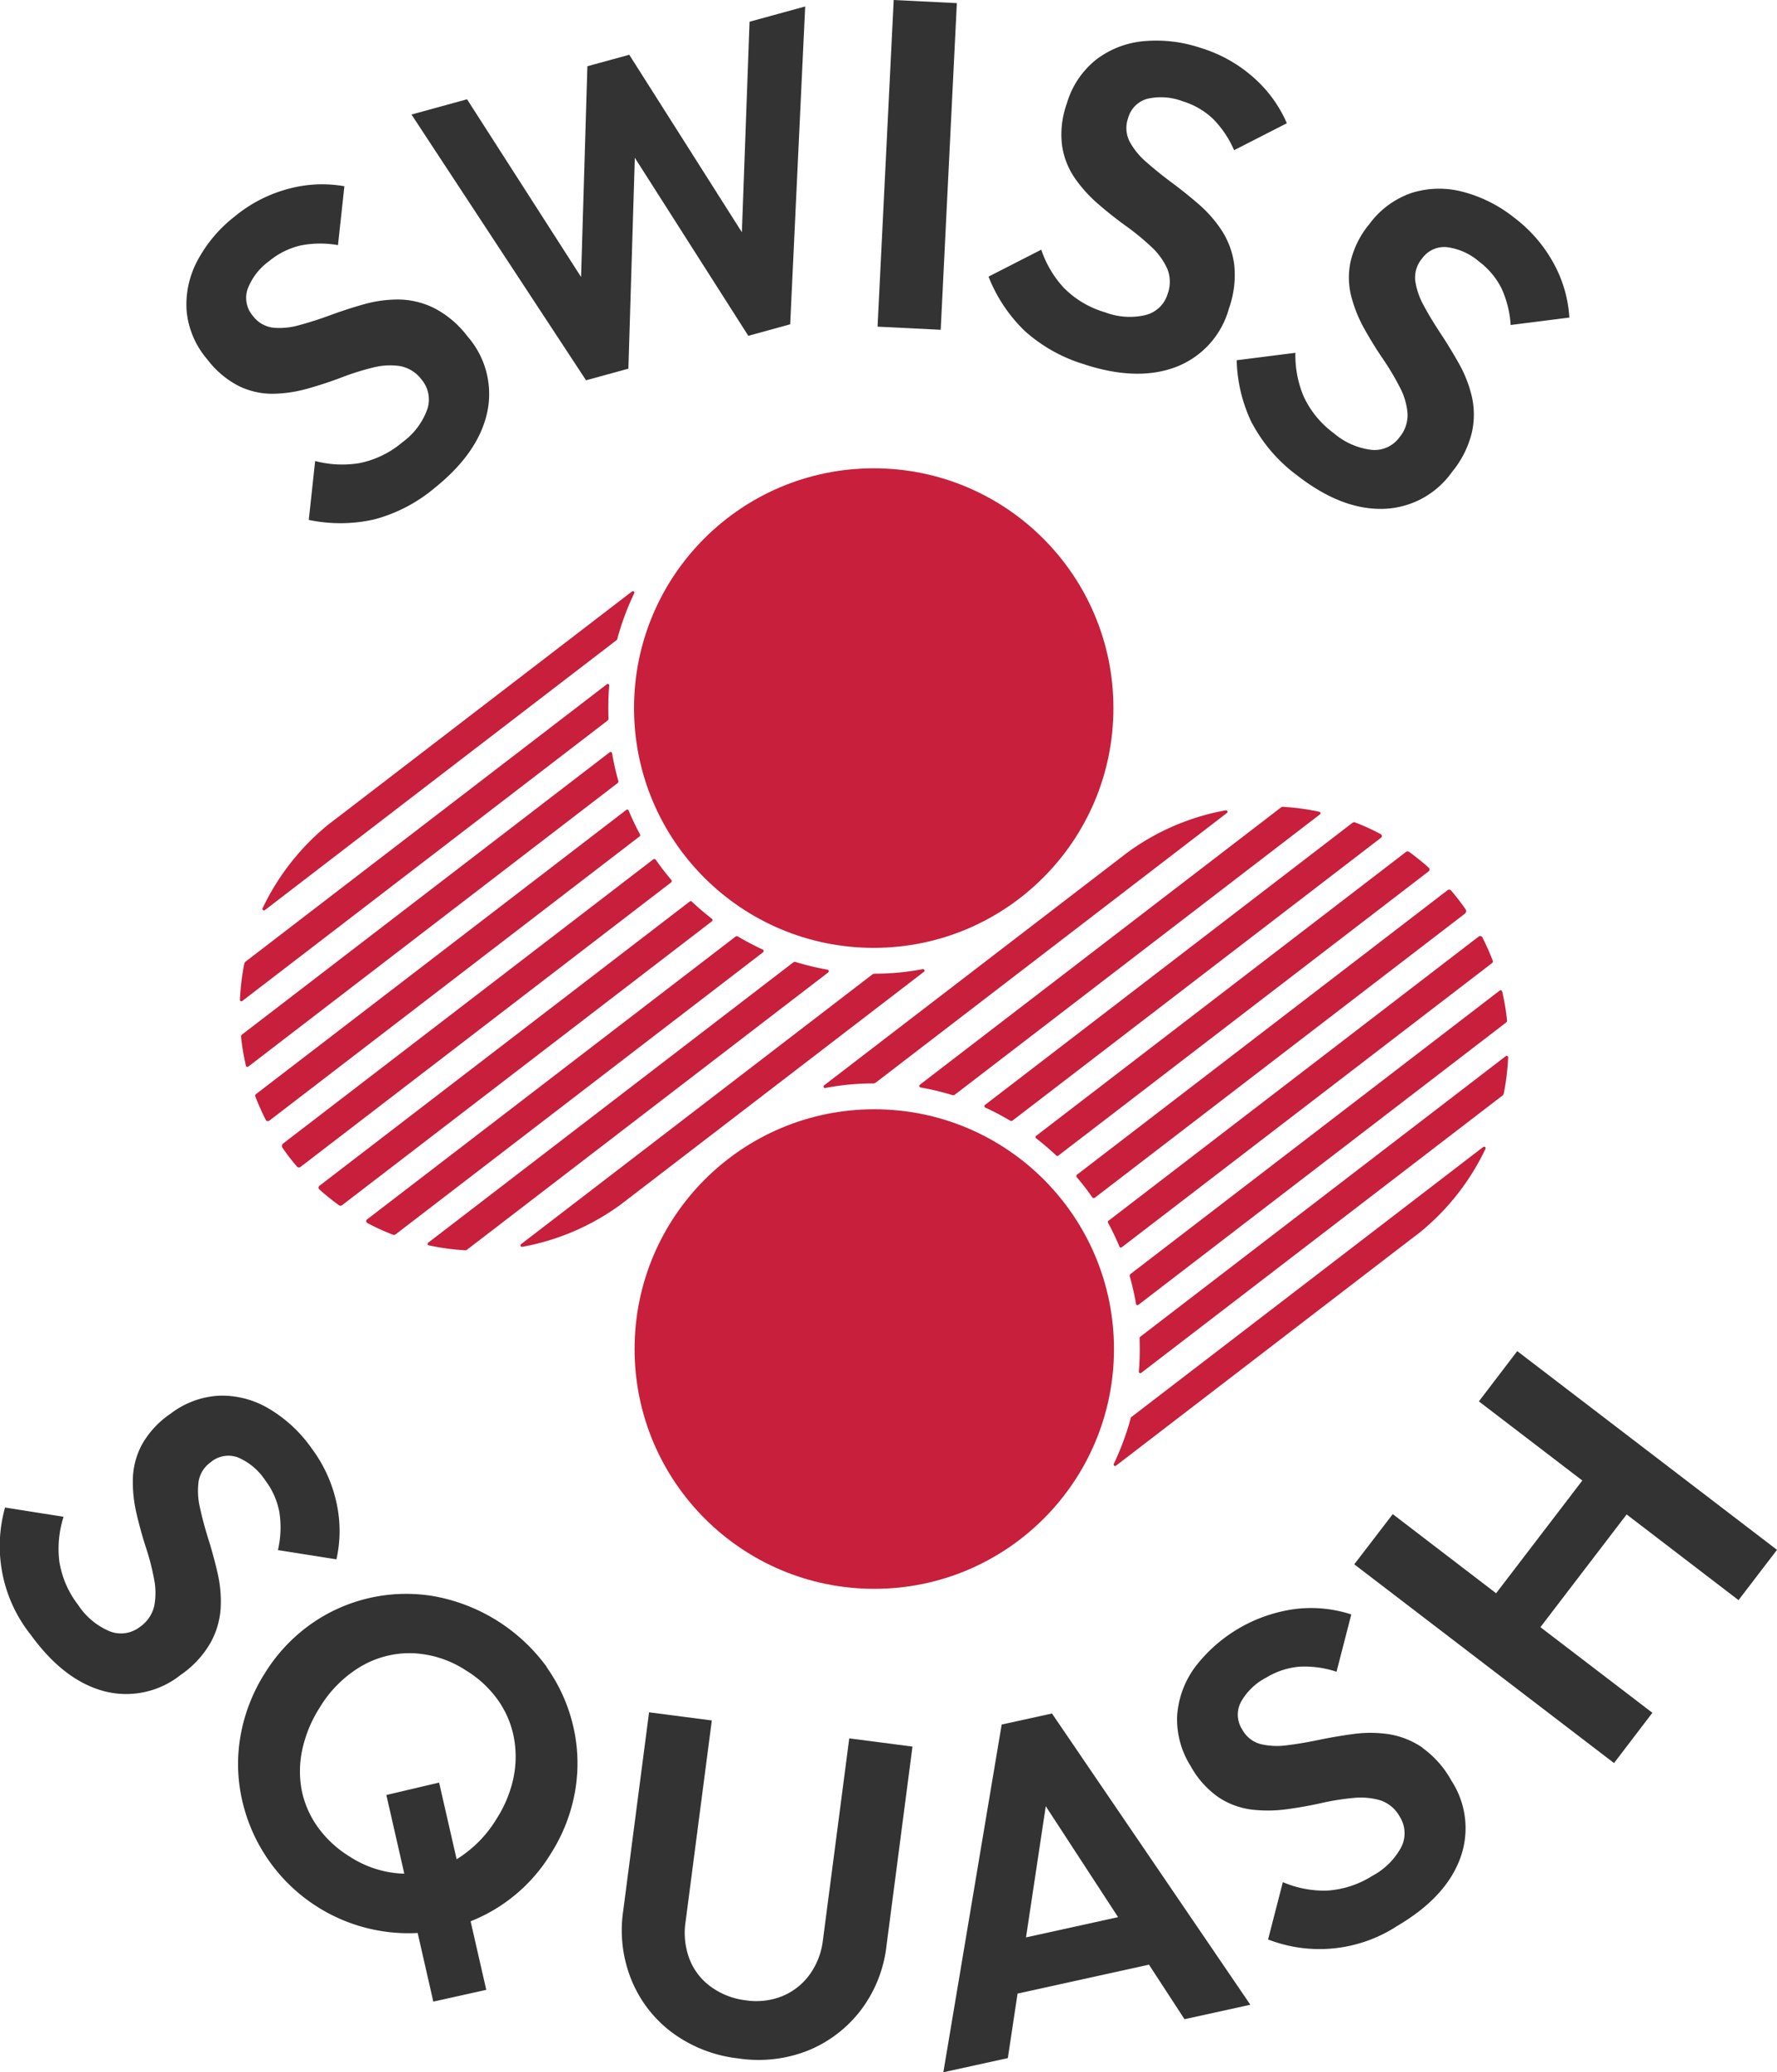 <svg xmlns="http://www.w3.org/2000/svg" width="185.291" height="216" viewBox="0 0 185.291 216">
  <g id="SwissSquash_Logo_curved" transform="translate(-24.943 -25.316)">
    <g id="Group_3379" data-name="Group 3379">
      <path id="Path_3009" data-name="Path 3009" d="M46.558,62.774a9.568,9.568,0,0,0,3.395,2.835,8.049,8.049,0,0,0,3.56.75,14.244,14.244,0,0,0,3.593-.56c1.195-.338,2.365-.725,3.486-1.154a27.109,27.109,0,0,1,3.23-1.014,7.135,7.135,0,0,1,2.826-.157,3.607,3.607,0,0,1,2.258,1.417,3.2,3.2,0,0,1,.569,3.148A7.282,7.282,0,0,1,66.919,71.4a9.929,9.929,0,0,1-4.466,2.184,11.026,11.026,0,0,1-4.648-.214l-.667,6.139a16.037,16.037,0,0,0,6.782-.041A16.192,16.192,0,0,0,70.3,76.148q4.536-3.646,5.447-7.861a9.1,9.1,0,0,0-2.068-7.919,10.236,10.236,0,0,0-3.494-2.95,8.5,8.5,0,0,0-3.667-.882,13.038,13.038,0,0,0-3.642.5c-1.2.338-2.365.717-3.5,1.137s-2.208.758-3.214,1.03a7.4,7.4,0,0,1-2.736.272,3.11,3.11,0,0,1-2.11-1.228,2.865,2.865,0,0,1-.56-2.785A6.358,6.358,0,0,1,53,52.54a7.966,7.966,0,0,1,3.263-1.632,10.524,10.524,0,0,1,3.922-.041l.667-6.139a13.411,13.411,0,0,0-5.719.239A14.728,14.728,0,0,0,49.4,47.892a14.4,14.4,0,0,0-3.881,4.615A9.693,9.693,0,0,0,44.4,57.7a9.037,9.037,0,0,0,2.142,5.06Z" fill="#333"/>
      <path id="Path_3010" data-name="Path 3010" d="M91.137,41.762,102.97,60.319l4.367-1.2L108.9,25.99l-5.8,1.59-.8,21.944-11.742-18.5-4.367,1.195-.659,21.969L73.643,35.664l-5.793,1.59,18.2,27.7,4.417-1.211Z" fill="#333"/>
      <rect id="Rectangle_10043" data-name="Rectangle 10043" width="34.09" height="6.592" transform="translate(116.448 59.365) rotate(-87.17)" fill="#333"/>
      <path id="Path_3011" data-name="Path 3011" d="M138.049,63.31q5.537,1.792,9.559.239a9.1,9.1,0,0,0,5.48-6.081,10.374,10.374,0,0,0,.552-4.54,8.533,8.533,0,0,0-1.277-3.543,13.075,13.075,0,0,0-2.414-2.769c-.939-.816-1.9-1.582-2.876-2.307s-1.846-1.434-2.629-2.126a7.473,7.473,0,0,1-1.73-2.142,3.1,3.1,0,0,1-.132-2.439,2.836,2.836,0,0,1,2.019-1.994,6.357,6.357,0,0,1,3.683.272,7.932,7.932,0,0,1,3.156,1.838,10.65,10.65,0,0,1,2.184,3.255l5.5-2.81a13.459,13.459,0,0,0-3.337-4.648,14.745,14.745,0,0,0-5.6-3.189,14.5,14.5,0,0,0-5.991-.717,9.553,9.553,0,0,0-4.952,1.92,9.086,9.086,0,0,0-3.057,4.565,9.519,9.519,0,0,0-.5,4.4,8.05,8.05,0,0,0,1.327,3.387,14.515,14.515,0,0,0,2.439,2.7q1.409,1.224,2.884,2.283a26.886,26.886,0,0,1,2.62,2.142,7.247,7.247,0,0,1,1.681,2.274,3.657,3.657,0,0,1,.058,2.67,3.218,3.218,0,0,1-2.316,2.208,7.235,7.235,0,0,1-4.211-.288,9.988,9.988,0,0,1-4.277-2.53,10.916,10.916,0,0,1-2.373-4l-5.5,2.81a15.985,15.985,0,0,0,3.758,5.645,16.3,16.3,0,0,0,6.279,3.51Z" fill="#333"/>
      <path id="Path_3012" data-name="Path 3012" d="M155.51,69.449a16.259,16.259,0,0,0,4.713,5.439q4.6,3.572,8.908,3.469a9.078,9.078,0,0,0,7.218-3.848,10.258,10.258,0,0,0,2.06-4.079,8.54,8.54,0,0,0,.008-3.766,13.1,13.1,0,0,0-1.335-3.428q-.915-1.632-1.92-3.148c-.667-1.014-1.253-1.969-1.747-2.892a7.611,7.611,0,0,1-.9-2.6,3.075,3.075,0,0,1,.709-2.332,2.835,2.835,0,0,1,2.579-1.187,6.4,6.4,0,0,1,3.37,1.508,7.97,7.97,0,0,1,2.34,2.8,10.753,10.753,0,0,1,.948,3.807l6.123-.775a13.406,13.406,0,0,0-1.557-5.5,14.887,14.887,0,0,0-4.178-4.9,14.464,14.464,0,0,0-5.389-2.711,9.57,9.57,0,0,0-5.307.115,9.12,9.12,0,0,0-4.425,3.255,9.479,9.479,0,0,0-1.969,3.964,7.93,7.93,0,0,0,.1,3.634,14.293,14.293,0,0,0,1.376,3.37q.915,1.632,1.936,3.123a27.179,27.179,0,0,1,1.73,2.909,7.044,7.044,0,0,1,.808,2.711,3.62,3.62,0,0,1-.857,2.53,3.2,3.2,0,0,1-2.934,1.285,7.368,7.368,0,0,1-3.865-1.706,9.974,9.974,0,0,1-3.164-3.832,11.072,11.072,0,0,1-.873-4.573l-6.123.775a15.993,15.993,0,0,0,1.607,6.592Z" fill="#333"/>
      <path id="Path_3013" data-name="Path 3013" d="M46.986,177.669a2.859,2.859,0,0,1,2.81-.42,6.452,6.452,0,0,1,2.818,2.39,7.887,7.887,0,0,1,1.467,3.337,10.489,10.489,0,0,1-.157,3.914l6.1.964a13.514,13.514,0,0,0,.041-5.727,14.687,14.687,0,0,0-2.645-5.867,14.387,14.387,0,0,0-4.417-4.1,9.573,9.573,0,0,0-5.125-1.368,9.1,9.1,0,0,0-5.158,1.887,9.54,9.54,0,0,0-3,3.255,8.026,8.026,0,0,0-.923,3.519,14.257,14.257,0,0,0,.379,3.617c.28,1.211.61,2.4.981,3.543a25.732,25.732,0,0,1,.849,3.28,7.3,7.3,0,0,1,.016,2.835,3.66,3.66,0,0,1-1.524,2.192,3.2,3.2,0,0,1-3.173.412,7.332,7.332,0,0,1-3.23-2.719,9.946,9.946,0,0,1-1.969-4.565,10.973,10.973,0,0,1,.445-4.631l-6.1-.964a14.844,14.844,0,0,0,2.711,13.308q3.424,4.709,7.581,5.826a9.091,9.091,0,0,0,8.01-1.681,10.221,10.221,0,0,0,3.115-3.346,8.488,8.488,0,0,0,1.063-3.617,13.052,13.052,0,0,0-.321-3.659c-.28-1.211-.6-2.4-.964-3.552s-.651-2.241-.873-3.263a7.551,7.551,0,0,1-.14-2.744,3.063,3.063,0,0,1,1.335-2.044Z" fill="#333"/>
      <path id="Path_3014" data-name="Path 3014" d="M81.958,199.077A18.671,18.671,0,0,0,70.207,191.7a17.229,17.229,0,0,0-12.863,2.917,17.621,17.621,0,0,0-4.779,5.1,17.967,17.967,0,0,0-2.546,6.559,16.982,16.982,0,0,0,.19,6.765A17.779,17.779,0,0,0,68.493,226.8l1.632,7.153,5.521-1.228-1.632-7.144a17.194,17.194,0,0,0,8.372-7.062,17.767,17.767,0,0,0,2.53-6.543,17.016,17.016,0,0,0-.206-6.741,17.454,17.454,0,0,0-2.777-6.155ZM78.5,210.564a12.893,12.893,0,0,1-1.772,4.326,12.635,12.635,0,0,1-4.17,4.227l-1.829-7.993-5.5,1.294,1.871,8.2h-.124a10.983,10.983,0,0,1-5.6-1.8,11.39,11.39,0,0,1-3.28-3.032,9.984,9.984,0,0,1-1.681-3.8,10.655,10.655,0,0,1,.041-4.268,13.361,13.361,0,0,1,1.821-4.409,12.42,12.42,0,0,1,4.343-4.318,10.039,10.039,0,0,1,5.373-1.351,10.95,10.95,0,0,1,5.546,1.8,11.207,11.207,0,0,1,3.3,3.049,9.961,9.961,0,0,1,1.665,3.823,10.9,10.9,0,0,1-.008,4.26Z" fill="#333"/>
      <path id="Path_3015" data-name="Path 3015" d="M110.758,227.481a7.635,7.635,0,0,1-1.442,3.725,6.7,6.7,0,0,1-2.851,2.2,7.332,7.332,0,0,1-3.774.412,7.711,7.711,0,0,1-3.56-1.368,6.435,6.435,0,0,1-2.266-2.859,7.731,7.731,0,0,1-.428-4.021l2.728-20.922-6.543-.849-2.7,20.724a13.739,13.739,0,0,0,.873,7.2,12.9,12.9,0,0,0,4.252,5.472,14.22,14.22,0,0,0,6.864,2.678,14.024,14.024,0,0,0,7.317-.832,13.175,13.175,0,0,0,5.463-4.178,13.659,13.659,0,0,0,2.686-6.716l2.711-20.774-6.592-.857-2.736,20.963Z" fill="#333"/>
      <path id="Path_3016" data-name="Path 3016" d="M129.389,205.076l-6.081,36.241,6.724-1.475,1.014-6.724,13.7-3.016,3.708,5.686,6.864-1.508-20.683-30.357-5.257,1.154Zm2.538,22.183,2.06-13.671,7.54,11.561-9.592,2.11Z" fill="#333"/>
      <path id="Path_3017" data-name="Path 3017" d="M173.268,207.482a8.615,8.615,0,0,0-3.5-1.4,13.071,13.071,0,0,0-3.675-.025q-1.854.247-3.634.618c-1.187.247-2.3.437-3.329.56a7.423,7.423,0,0,1-2.744-.124,3.08,3.08,0,0,1-1.912-1.516,2.845,2.845,0,0,1-.157-2.835,6.362,6.362,0,0,1,2.645-2.571,8,8,0,0,1,3.461-1.145,10.506,10.506,0,0,1,3.881.527l1.541-5.974a13.6,13.6,0,0,0-5.694-.585,15.764,15.764,0,0,0-10.605,6.081,9.672,9.672,0,0,0-1.854,4.977,9.058,9.058,0,0,0,1.393,5.315,9.594,9.594,0,0,0,2.958,3.3,8.07,8.07,0,0,0,3.411,1.253,14.581,14.581,0,0,0,3.642-.033c1.236-.165,2.439-.379,3.617-.643a25.285,25.285,0,0,1,3.346-.536,7.359,7.359,0,0,1,2.818.247,3.639,3.639,0,0,1,2.035,1.73,3.209,3.209,0,0,1,.115,3.2,7.33,7.33,0,0,1-3.016,2.958,9.945,9.945,0,0,1-4.73,1.524,10.985,10.985,0,0,1-4.573-.882l-1.541,5.974a14.842,14.842,0,0,0,13.506-1.434q5.018-2.954,6.518-7a9.067,9.067,0,0,0-.915-8.133,10.319,10.319,0,0,0-3.032-3.42Z" fill="#333"/>
      <path id="Path_3018" data-name="Path 3018" d="M206.221,192.106l4.013-5.241-27.086-20.716-4,5.241,10.787,8.249-8.99,11.751-10.778-8.249-4.013,5.233,27.086,20.716,4-5.241-11.676-8.924,8.99-11.751Z" fill="#333"/>
    </g>
    <g id="Group_3382" data-name="Group 3382">
      <g id="Group_3380" data-name="Group 3380">
        <path id="Path_3019" data-name="Path 3019" d="M89.72,150.838l.783-.6C90.247,150.443,89.984,150.64,89.72,150.838Z" fill="#c71f3c"/>
        <path id="Path_3020" data-name="Path 3020" d="M91.072,87.157A27.955,27.955,0,0,0,89.3,91.945a.126.126,0,0,1-.049.082L70.561,106.365l-18,13.819a.157.157,0,0,1-.239-.19,25.143,25.143,0,0,1,6.922-8.784l.964-.733L90.841,86.968A.153.153,0,0,1,91.072,87.157Z" fill="#c71f3c"/>
        <path id="Path_3021" data-name="Path 3021" d="M88.327,100.4l-38.12,29.253a.153.153,0,0,1-.247-.132,25.36,25.36,0,0,1,.453-3.741.386.386,0,0,1,.148-.239l37.658-28.9a.153.153,0,0,1,.247.14c-.049.61-.082,1.22-.091,1.838-.008.552,0,1.1.016,1.64a.164.164,0,0,1-.058.132Z" fill="#c71f3c"/>
        <path id="Path_3022" data-name="Path 3022" d="M89.341,106.942l-38.507,29.55a.156.156,0,0,1-.247-.091,24.379,24.379,0,0,1-.511-3.024.238.238,0,0,1,.091-.214l38.35-29.434a.154.154,0,0,1,.247.1,27.479,27.479,0,0,0,.651,2.876.212.212,0,0,1-.074.231Z" fill="#c71f3c"/>
        <path id="Path_3023" data-name="Path 3023" d="M91.632,112.5l-38.6,29.624a.251.251,0,0,1-.379-.082,25.846,25.846,0,0,1-1.088-2.439.212.212,0,0,1,.066-.239l38.622-29.632a.152.152,0,0,1,.239.066c.313.758.667,1.5,1.047,2.225.049.091.091.173.14.264a.169.169,0,0,1-.049.222Z" fill="#c71f3c"/>
        <path id="Path_3024" data-name="Path 3024" d="M94.936,117.028a.191.191,0,0,1-.033.28l-38.622,29.64a.273.273,0,0,1-.379-.041,22.623,22.623,0,0,1-1.5-1.945.33.33,0,0,1,.074-.461l38.573-29.6a.2.2,0,0,1,.28.041C93.832,115.669,94.368,116.361,94.936,117.028Z" fill="#c71f3c"/>
        <path id="Path_3025" data-name="Path 3025" d="M99.188,121.338l-38.573,29.6a.272.272,0,0,1-.338,0,26.032,26.032,0,0,1-2.035-1.64.254.254,0,0,1,.016-.387l38.614-29.632a.15.15,0,0,1,.2.008c.066.058.124.124.19.181h0c.618.569,1.261,1.112,1.92,1.623a.155.155,0,0,1,0,.247Z" fill="#c71f3c"/>
        <path id="Path_3026" data-name="Path 3026" d="M104.528,124.56,66.194,153.978a.291.291,0,0,1-.272.041,23.676,23.676,0,0,1-2.67-1.22.224.224,0,0,1-.033-.379l38.416-29.475a.226.226,0,0,1,.247-.016,27.953,27.953,0,0,0,2.6,1.368.155.155,0,0,1,.033.264Z" fill="#c71f3c"/>
        <path id="Path_3027" data-name="Path 3027" d="M111.31,126.669,73.6,155.609a.324.324,0,0,1-.107.033,24.711,24.711,0,0,1-3.848-.519.151.151,0,0,1-.058-.272l38.062-29.212a.284.284,0,0,1,.255-.049,27.989,27.989,0,0,0,3.329.8.158.158,0,0,1,.066.28Z" fill="#c71f3c"/>
        <path id="Path_3028" data-name="Path 3028" d="M121.157,126.34a.152.152,0,0,1,.124.272L89.72,150.83A24.9,24.9,0,0,1,79.4,155.28a.158.158,0,0,1-.124-.28l36.6-28.091a.5.5,0,0,1,.3-.1,26.642,26.642,0,0,0,4.961-.47Z" fill="#c71f3c"/>
        <circle id="Ellipse_216" data-name="Ellipse 216" cx="24.993" cy="24.993" r="24.993" transform="translate(91.055 74.13)" fill="#c71f3c"/>
      </g>
      <g id="Group_3381" data-name="Group 3381">
        <path id="Path_3029" data-name="Path 3029" d="M142.441,114.218l-.783.6C141.914,114.614,142.178,114.416,142.441,114.218Z" fill="#c71f3c"/>
        <path id="Path_3030" data-name="Path 3030" d="M179.836,145.062a25.04,25.04,0,0,1-6.922,8.776l-.8.61-.165.124-30.637,23.518a.153.153,0,0,1-.231-.19,27.956,27.956,0,0,0,1.772-4.788.109.109,0,0,1,.049-.082l18.689-14.338L179.6,144.872A.157.157,0,0,1,179.836,145.062Z" fill="#c71f3c"/>
        <path id="Path_3031" data-name="Path 3031" d="M143.834,164.657l38.12-29.253a.153.153,0,0,1,.247.132,25.358,25.358,0,0,1-.453,3.741.386.386,0,0,1-.148.239l-37.658,28.9a.153.153,0,0,1-.247-.14c.049-.61.082-1.22.091-1.838.008-.552,0-1.1-.016-1.64a.164.164,0,0,1,.058-.132Z" fill="#c71f3c"/>
        <path id="Path_3032" data-name="Path 3032" d="M142.82,158.114l38.507-29.55a.156.156,0,0,1,.247.091,24.378,24.378,0,0,1,.511,3.024.237.237,0,0,1-.091.214l-38.35,29.434a.154.154,0,0,1-.247-.1,27.481,27.481,0,0,0-.651-2.876.212.212,0,0,1,.074-.231Z" fill="#c71f3c"/>
        <path id="Path_3033" data-name="Path 3033" d="M140.53,152.56l38.6-29.624a.251.251,0,0,1,.379.082,25.849,25.849,0,0,1,1.088,2.439.212.212,0,0,1-.066.239l-38.622,29.632a.152.152,0,0,1-.239-.066c-.313-.758-.667-1.5-1.047-2.225-.049-.091-.091-.173-.14-.264a.169.169,0,0,1,.049-.222Z" fill="#c71f3c"/>
        <path id="Path_3034" data-name="Path 3034" d="M137.225,148.028a.191.191,0,0,1,.033-.28l38.622-29.64a.273.273,0,0,1,.379.041,22.628,22.628,0,0,1,1.5,1.945.33.33,0,0,1-.074.461l-38.573,29.6a.2.2,0,0,1-.28-.041c-.5-.725-1.038-1.417-1.607-2.085Z" fill="#c71f3c"/>
        <path id="Path_3035" data-name="Path 3035" d="M132.973,143.719l38.573-29.6a.272.272,0,0,1,.338,0,26.031,26.031,0,0,1,2.035,1.64.254.254,0,0,1-.016.387l-38.614,29.632a.15.15,0,0,1-.2-.008c-.066-.058-.124-.124-.19-.181h0c-.618-.569-1.261-1.112-1.92-1.623a.154.154,0,0,1,0-.247Z" fill="#c71f3c"/>
        <path id="Path_3036" data-name="Path 3036" d="M127.634,140.5l38.334-29.418a.291.291,0,0,1,.272-.041,23.677,23.677,0,0,1,2.67,1.22.224.224,0,0,1,.033.379l-38.416,29.475a.226.226,0,0,1-.247.016,27.949,27.949,0,0,0-2.6-1.368.155.155,0,0,1-.033-.264Z" fill="#c71f3c"/>
        <path id="Path_3037" data-name="Path 3037" d="M120.852,138.387l37.707-28.94a.324.324,0,0,1,.107-.033,24.711,24.711,0,0,1,3.848.519.151.151,0,0,1,.058.272l-38.062,29.212a.284.284,0,0,1-.255.049,27.987,27.987,0,0,0-3.329-.8.158.158,0,0,1-.066-.28Z" fill="#c71f3c"/>
        <path id="Path_3038" data-name="Path 3038" d="M111,138.717a.152.152,0,0,1-.124-.272l31.56-24.218a24.9,24.9,0,0,1,10.317-4.45.158.158,0,0,1,.124.28l-36.6,28.091a.5.5,0,0,1-.3.1,26.643,26.643,0,0,0-4.961.47Z" fill="#c71f3c"/>
        <circle id="Ellipse_217" data-name="Ellipse 217" cx="24.993" cy="24.993" r="24.993" transform="translate(91.113 140.942)" fill="#c71f3c"/>
      </g>
    </g>
  </g>
</svg>
